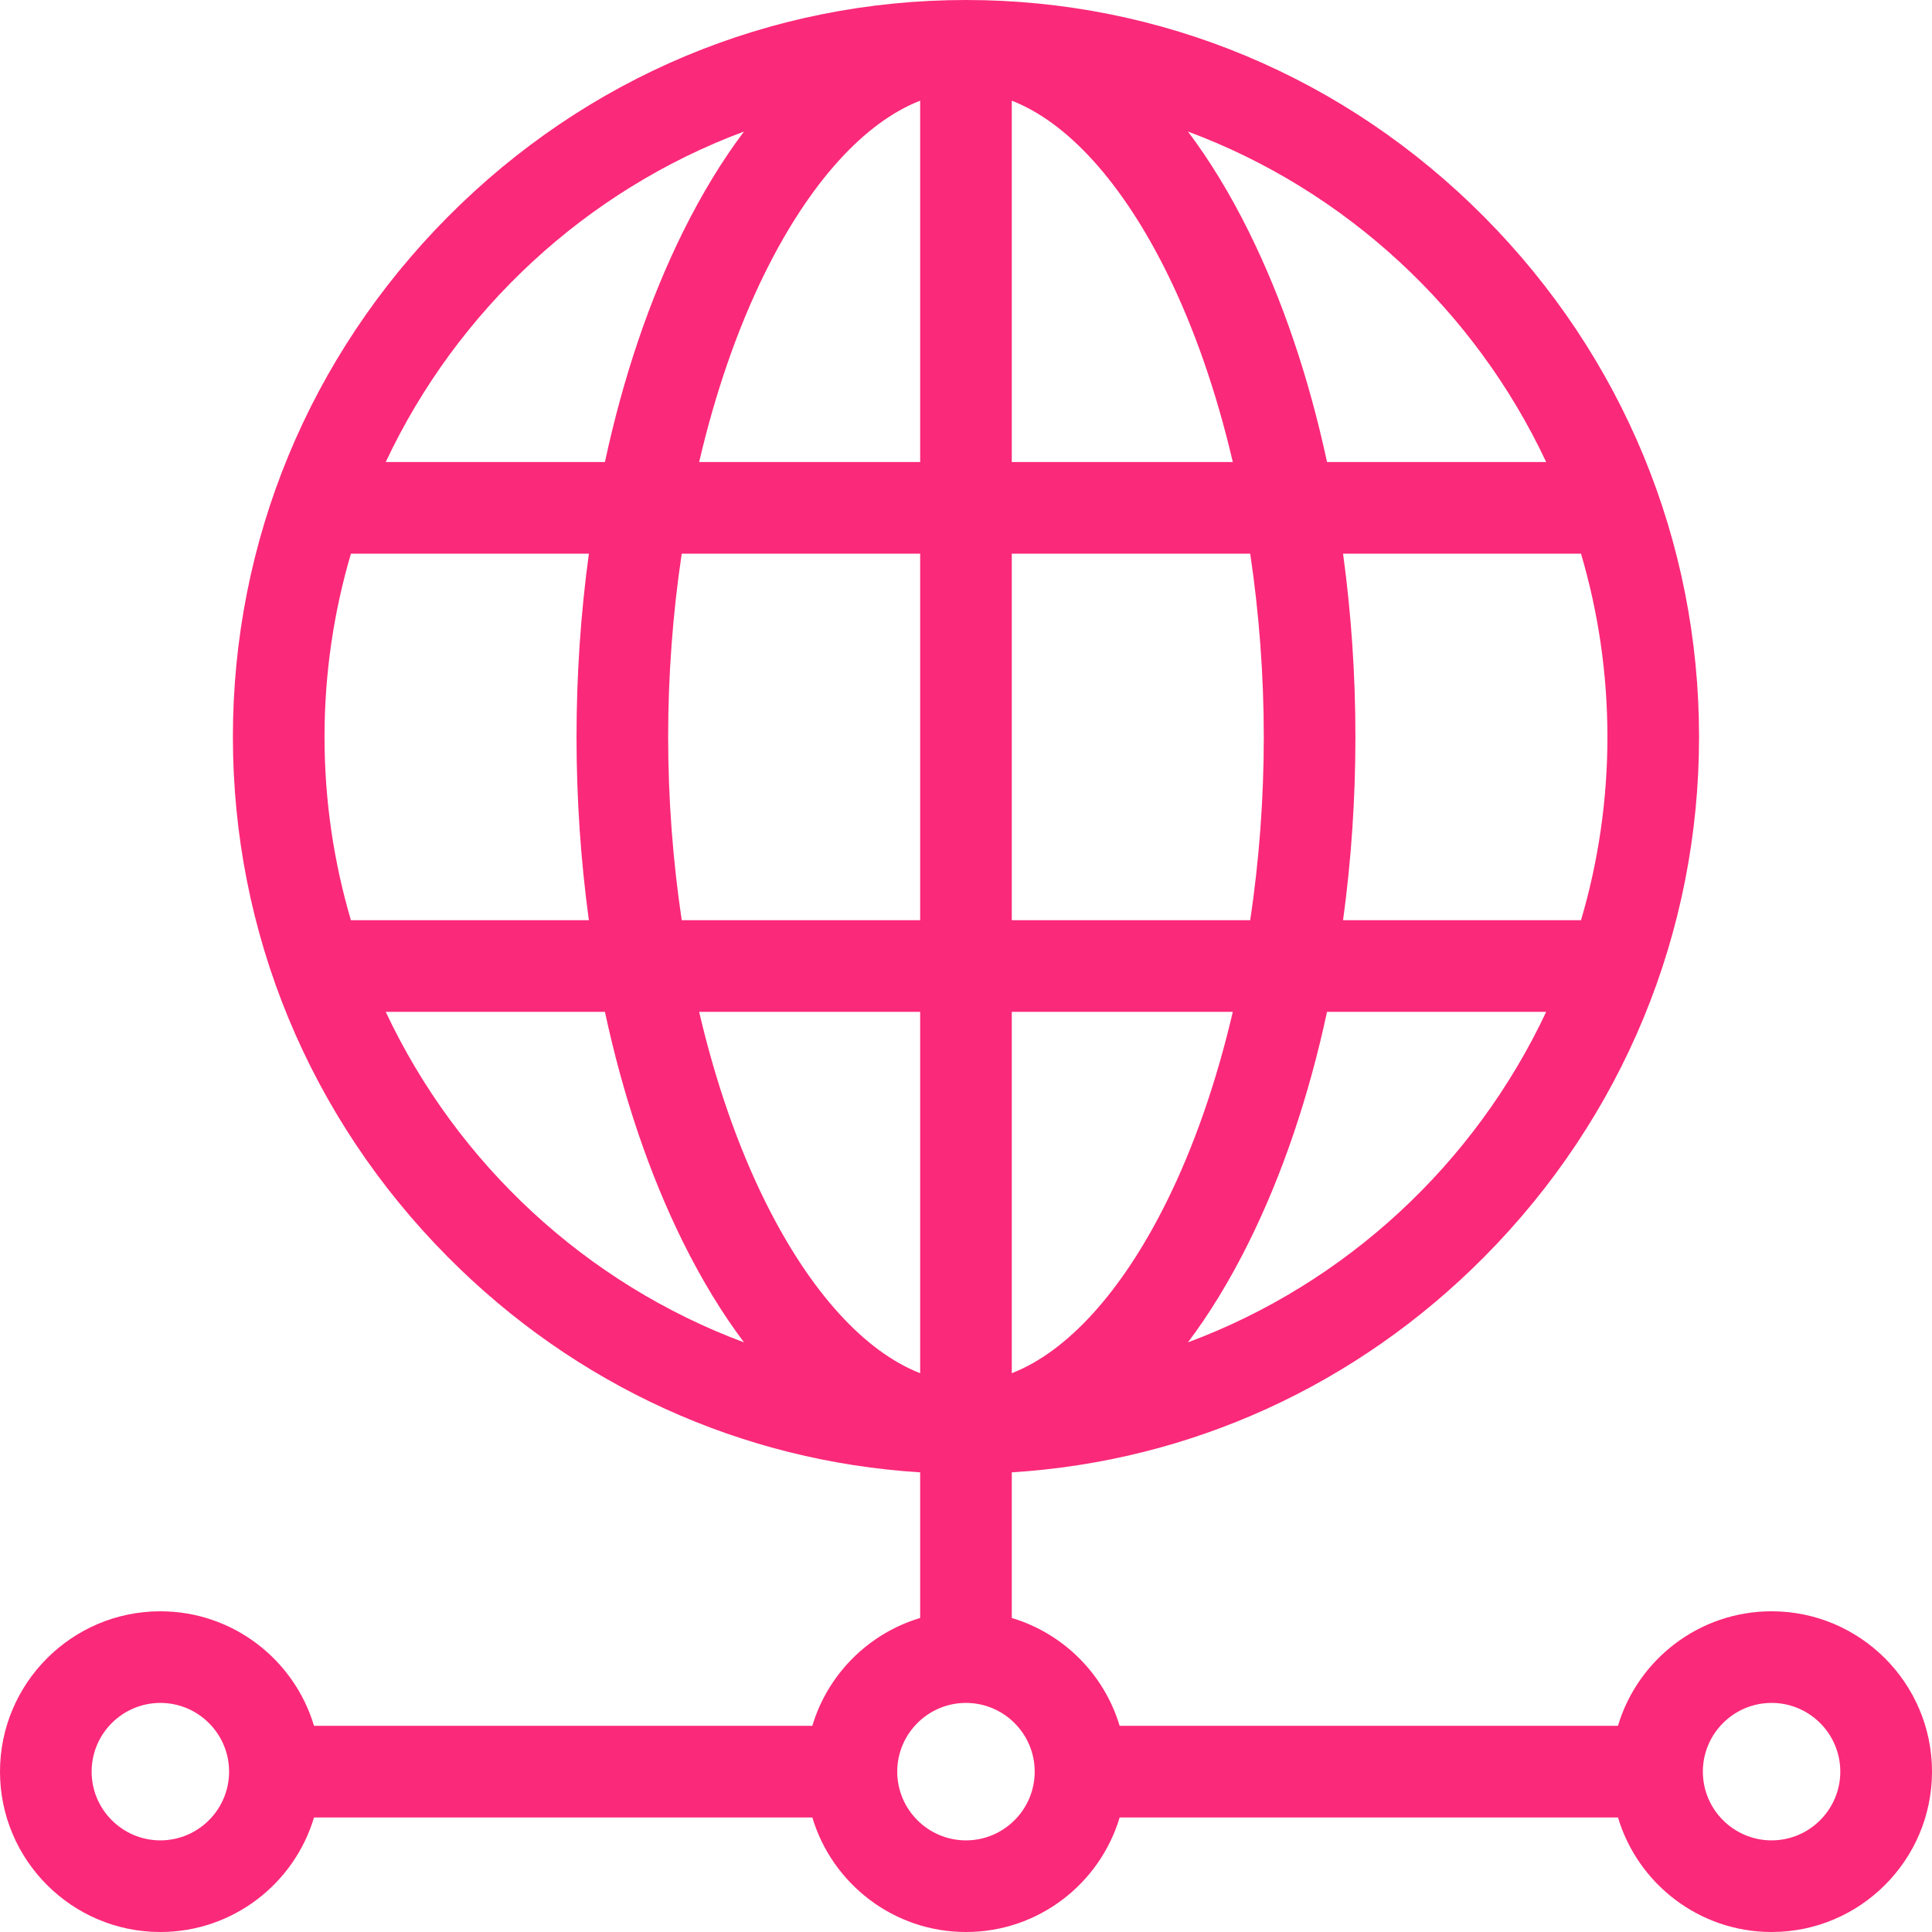 <svg width="73" height="73" viewBox="0 0 73 73" fill="none" xmlns="http://www.w3.org/2000/svg">
    <g clip-path="url(#clip0_8707_4883)">
        <g clip-path="url(#clip1_8707_4883)">
            <path
                d="M66.94 60.882C64.2 60.882 61.88 62.709 61.134 65.21H42.305C41.722 63.259 40.181 61.718 38.23 61.135V55.632C44.962 55.213 51.248 52.361 56.082 47.49C61.316 42.216 64.198 35.238 64.198 27.844C64.198 20.45 61.316 13.473 56.082 8.198C50.835 2.912 43.881 0 36.499 0C29.116 0 22.163 2.912 16.916 8.198C11.682 13.472 8.8 20.45 8.8 27.844C8.8 35.238 11.682 42.215 16.916 47.49C21.75 52.361 28.035 55.213 34.768 55.632V61.135C32.817 61.718 31.276 63.259 30.693 65.21H11.865C11.119 62.709 8.799 60.882 6.059 60.882C2.718 60.882 0 63.6 0 66.941C0 70.282 2.718 73 6.059 73C8.799 73 11.119 71.172 11.865 68.672H30.694C31.441 71.172 33.76 73 36.5 73C39.24 73 41.559 71.172 42.306 68.672H61.135C61.881 71.172 64.201 73 66.941 73C70.282 73 73 70.282 73 66.941C73 63.6 70.282 60.882 66.941 60.882H66.94ZM6.059 69.538C4.628 69.538 3.462 68.372 3.462 66.941C3.462 65.509 4.628 64.344 6.059 64.344C7.491 64.344 8.656 65.509 8.656 66.941C8.656 68.372 7.491 69.538 6.059 69.538ZM12.262 27.845C12.262 25.44 12.612 23.117 13.26 20.92H22.251C21.944 23.166 21.784 25.488 21.784 27.845C21.784 30.202 21.944 32.525 22.251 34.77H13.26C12.612 32.573 12.262 30.25 12.262 27.845ZM25.246 27.845C25.246 25.503 25.422 23.169 25.759 20.92H34.768V34.77H25.759C25.424 32.522 25.246 30.188 25.246 27.845ZM60.736 27.845C60.736 30.25 60.386 32.573 59.738 34.77H50.747C51.054 32.525 51.214 30.202 51.214 27.845C51.214 25.488 51.054 23.166 50.747 20.92H59.738C60.386 23.117 60.736 25.44 60.736 27.845ZM47.752 27.845C47.752 30.188 47.575 32.522 47.239 34.77H38.23V20.92H47.239C47.574 23.169 47.752 25.503 47.752 27.845ZM38.23 51.886V38.232H46.581C45.966 40.867 45.122 43.308 44.079 45.41C42.394 48.808 40.329 51.069 38.23 51.886ZM38.23 17.458V3.804C40.329 4.621 42.392 6.881 44.079 10.28C45.122 12.382 45.966 14.824 46.581 17.458H38.23ZM34.768 3.804V17.458H26.417C27.032 14.823 27.875 12.382 28.919 10.28C30.604 6.883 32.669 4.621 34.768 3.804ZM34.768 38.232V51.886C32.669 51.069 30.605 48.809 28.919 45.41C27.875 43.308 27.032 40.866 26.417 38.232H34.768ZM44.886 50.721C45.707 49.631 46.475 48.371 47.18 46.95C48.461 44.369 49.458 41.413 50.141 38.232H58.422C55.722 43.978 50.854 48.499 44.886 50.721ZM58.422 17.458H50.141C49.458 14.278 48.461 11.322 47.18 8.74C46.475 7.319 45.707 6.059 44.886 4.97C50.854 7.191 55.722 11.711 58.422 17.458ZM28.112 4.97C27.291 6.059 26.523 7.32 25.817 8.74C24.536 11.321 23.54 14.277 22.857 17.458H14.575C17.276 11.713 22.144 7.191 28.112 4.97ZM14.575 38.232H22.857C23.54 41.412 24.536 44.368 25.817 46.95C26.523 48.372 27.291 49.631 28.112 50.721C22.144 48.499 17.276 43.979 14.575 38.232ZM36.499 69.538C35.067 69.538 33.902 68.372 33.902 66.941C33.902 65.509 35.067 64.344 36.499 64.344C37.93 64.344 39.096 65.509 39.096 66.941C39.096 68.372 37.93 69.538 36.499 69.538ZM66.939 69.538C65.507 69.538 64.342 68.372 64.342 66.941C64.342 65.509 65.507 64.344 66.939 64.344C68.37 64.344 69.535 65.509 69.535 66.941C69.535 68.372 68.37 69.538 66.939 69.538Z"
                fill="#FB2979" />
        </g>
    </g>
    <defs>
        <clipPath id="clip0_8707_4883">
            <rect width="73" height="73" fill="white" />
        </clipPath>
        <clipPath id="clip1_8707_4883">
            <rect width="73" height="73" fill="white" />
        </clipPath>
    </defs>
</svg>
    